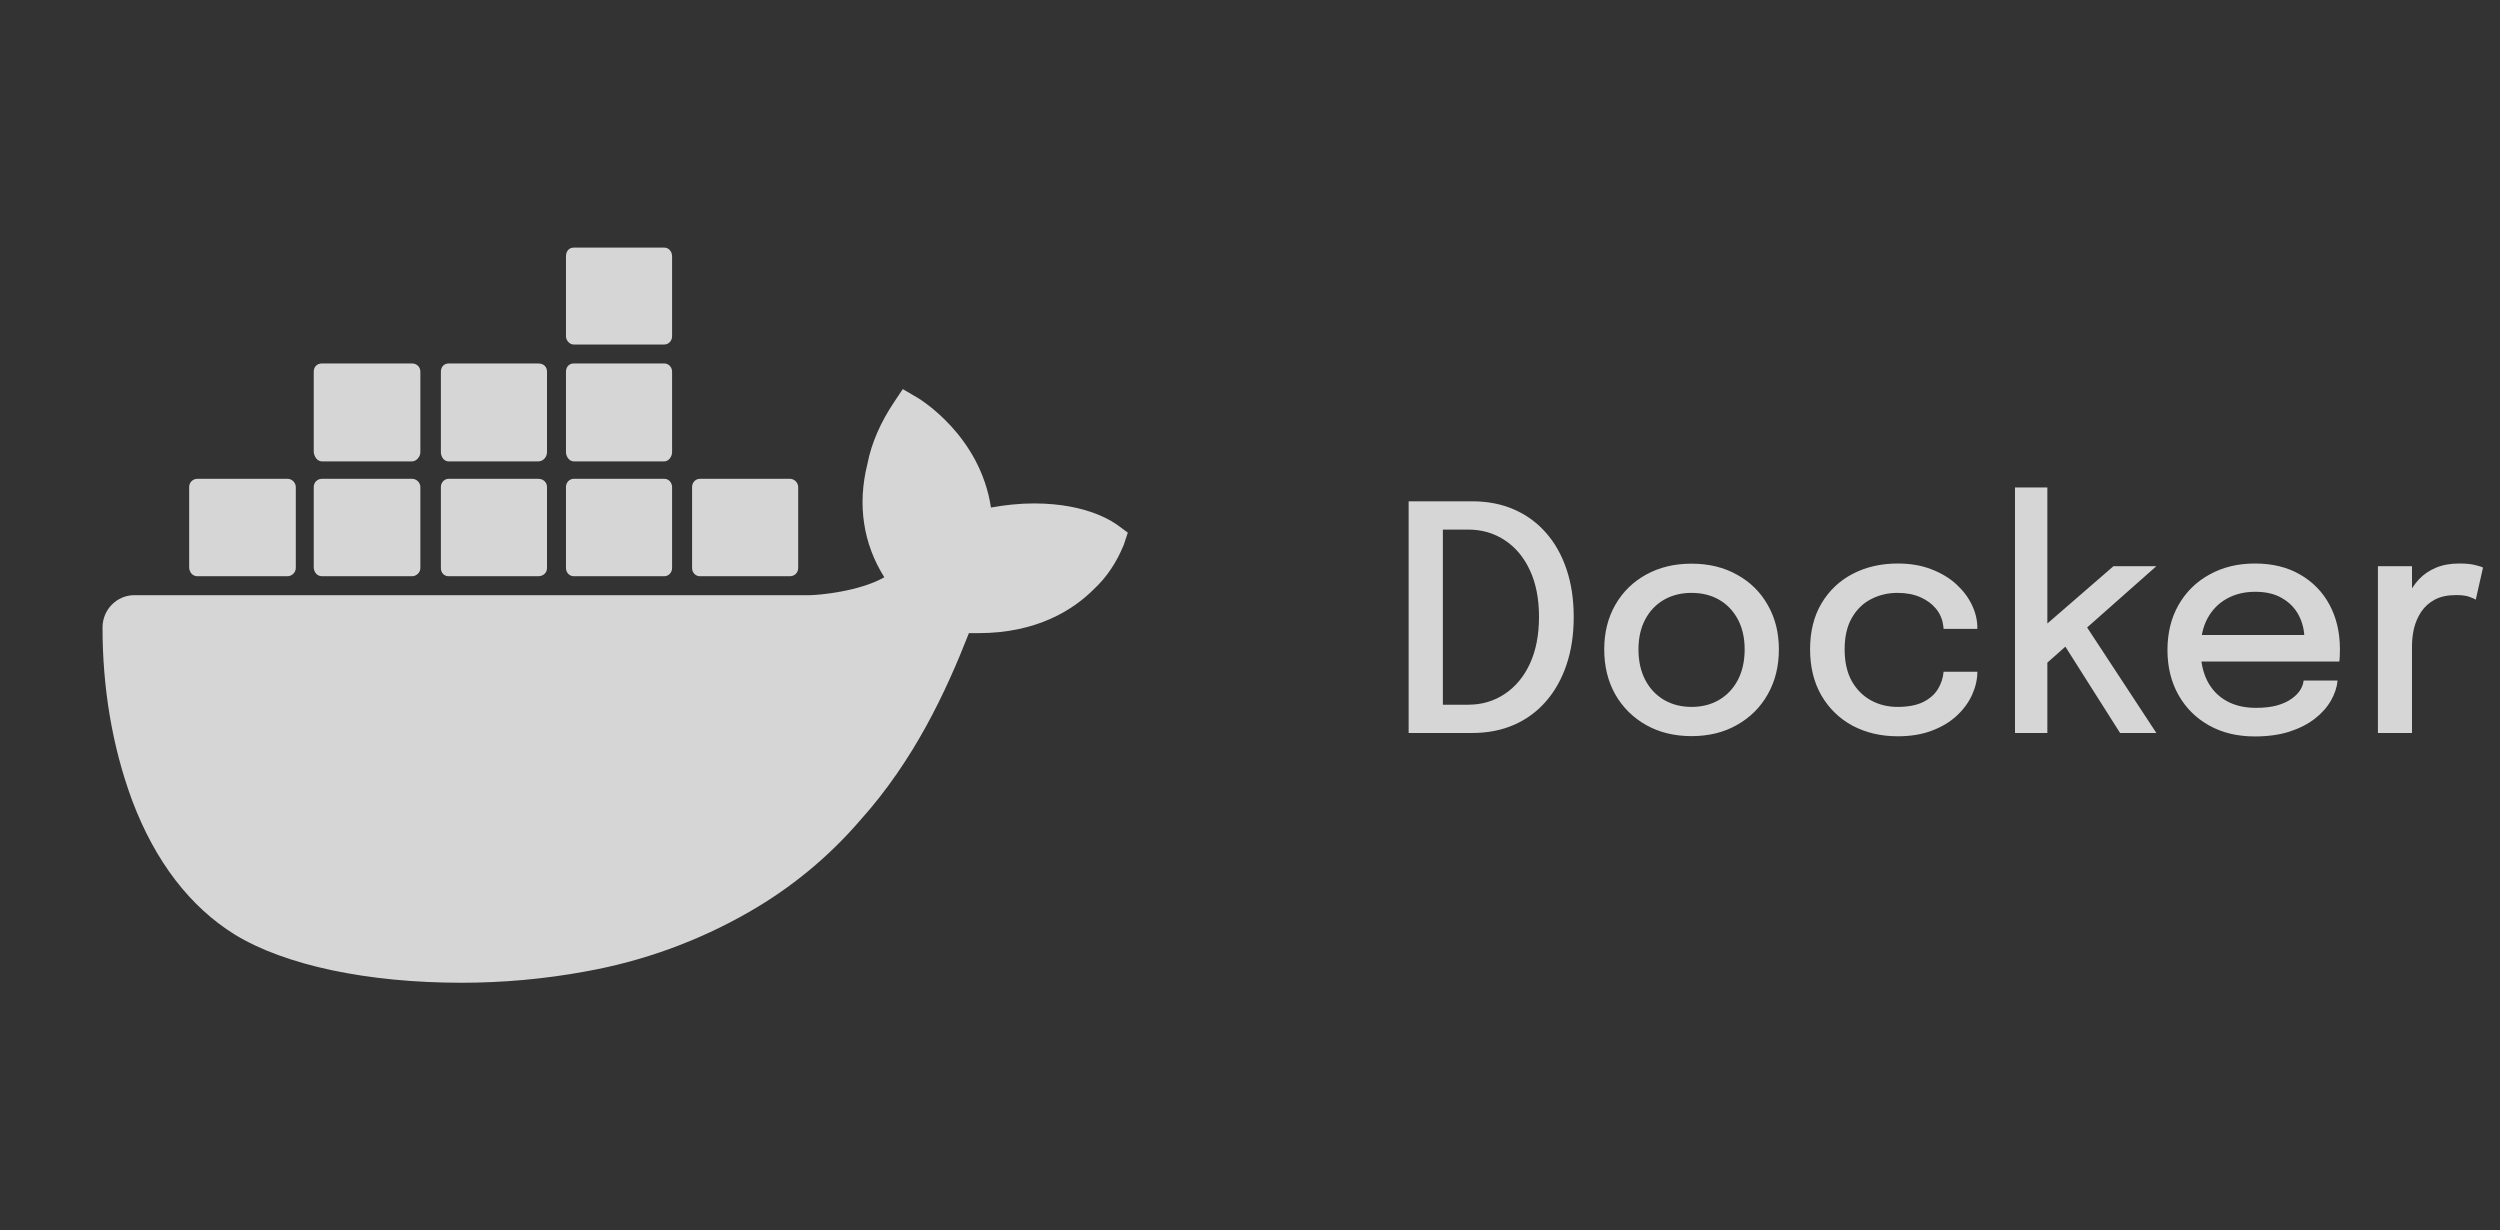 <svg xmlns="http://www.w3.org/2000/svg" width="191" height="94" viewBox="0 0 191 94" fill="none"><rect x="0" y="0" width="191" height="94" fill="#333333" stroke="none"/><path d="M107.62 56V38.3H112.48C113.656 38.3 114.72 38.508 115.672 38.924C116.624 39.34 117.436 39.932 118.108 40.7C118.788 41.468 119.312 42.396 119.68 43.484C120.048 44.572 120.232 45.788 120.232 47.132C120.232 48.484 120.048 49.704 119.68 50.792C119.312 51.88 118.788 52.812 118.108 53.588C117.436 54.364 116.624 54.96 115.672 55.376C114.72 55.792 113.656 56 112.48 56H107.62ZM110.236 55.208L109.06 53.84H112.168C113.208 53.84 114.136 53.568 114.952 53.024C115.776 52.48 116.42 51.708 116.884 50.708C117.348 49.7 117.58 48.508 117.58 47.132C117.58 45.748 117.348 44.56 116.884 43.568C116.42 42.568 115.776 41.8 114.952 41.264C114.136 40.728 113.208 40.46 112.168 40.46H109.06L110.236 39.092V55.208ZM129.235 56.24C127.923 56.24 126.763 55.956 125.755 55.388C124.755 54.82 123.971 54.04 123.403 53.048C122.843 52.048 122.563 50.904 122.563 49.616C122.563 48.336 122.843 47.204 123.403 46.22C123.971 45.228 124.755 44.456 125.755 43.904C126.763 43.344 127.923 43.064 129.235 43.064C130.547 43.064 131.703 43.344 132.703 43.904C133.711 44.456 134.495 45.228 135.055 46.22C135.623 47.204 135.907 48.336 135.907 49.616C135.907 50.904 135.623 52.048 135.055 53.048C134.495 54.04 133.711 54.82 132.703 55.388C131.703 55.956 130.547 56.24 129.235 56.24ZM129.235 54.008C130.035 54.008 130.739 53.828 131.347 53.468C131.955 53.108 132.431 52.6 132.775 51.944C133.119 51.28 133.291 50.504 133.291 49.616C133.291 48.736 133.119 47.972 132.775 47.324C132.431 46.676 131.955 46.176 131.347 45.824C130.739 45.472 130.035 45.296 129.235 45.296C128.443 45.296 127.739 45.472 127.123 45.824C126.515 46.176 126.039 46.676 125.695 47.324C125.351 47.972 125.179 48.736 125.179 49.616C125.179 50.504 125.351 51.28 125.695 51.944C126.039 52.6 126.515 53.108 127.123 53.468C127.739 53.828 128.443 54.008 129.235 54.008ZM144.986 56.252C143.706 56.252 142.558 55.984 141.542 55.448C140.534 54.904 139.738 54.132 139.154 53.132C138.578 52.132 138.29 50.956 138.29 49.604C138.29 48.252 138.578 47.088 139.154 46.112C139.738 45.128 140.534 44.372 141.542 43.844C142.558 43.316 143.706 43.052 144.986 43.052C145.954 43.052 146.814 43.2 147.566 43.496C148.318 43.784 148.954 44.168 149.474 44.648C149.994 45.128 150.39 45.656 150.662 46.232C150.934 46.808 151.07 47.384 151.07 47.96C151.07 47.968 151.07 47.98 151.07 47.996C151.07 48.012 151.07 48.028 151.07 48.044H148.49C148.49 48.004 148.486 47.96 148.478 47.912C148.47 47.856 148.462 47.804 148.454 47.756C148.39 47.284 148.206 46.864 147.902 46.496C147.598 46.128 147.198 45.836 146.702 45.62C146.206 45.404 145.626 45.296 144.962 45.296C144.234 45.296 143.562 45.456 142.946 45.776C142.338 46.088 141.85 46.564 141.482 47.204C141.114 47.844 140.93 48.644 140.93 49.604C140.93 50.564 141.11 51.372 141.47 52.028C141.838 52.676 142.326 53.168 142.934 53.504C143.55 53.84 144.226 54.008 144.962 54.008C145.754 54.008 146.402 53.888 146.906 53.648C147.41 53.4 147.79 53.072 148.046 52.664C148.302 52.248 148.45 51.8 148.49 51.32H151.07C151.07 51.896 150.938 52.48 150.674 53.072C150.41 53.656 150.022 54.188 149.51 54.668C148.998 55.148 148.362 55.532 147.602 55.82C146.85 56.108 145.978 56.252 144.986 56.252ZM153.946 56V37.244H156.418V48.488L155.782 48.188L161.47 43.256H164.746L158.578 48.716L159.202 47.552L164.746 56H161.974L157.51 48.956L158.098 49.136L156.094 50.912L156.418 49.724V56H153.946ZM167.034 50.54V48.512H176.418L176.058 49.112C176.058 49.064 176.058 49.016 176.058 48.968C176.058 48.912 176.058 48.864 176.058 48.824C176.058 48.176 175.918 47.58 175.638 47.036C175.358 46.484 174.938 46.044 174.378 45.716C173.826 45.38 173.134 45.212 172.302 45.212C171.47 45.212 170.738 45.392 170.106 45.752C169.482 46.104 168.994 46.608 168.642 47.264C168.298 47.912 168.126 48.692 168.126 49.604C168.126 50.532 168.294 51.332 168.63 52.004C168.966 52.668 169.45 53.18 170.082 53.54C170.714 53.9 171.47 54.08 172.35 54.08C172.966 54.08 173.498 54.02 173.946 53.9C174.402 53.772 174.774 53.604 175.062 53.396C175.358 53.188 175.582 52.964 175.734 52.724C175.886 52.476 175.974 52.232 175.998 51.992H178.59C178.542 52.512 178.37 53.028 178.074 53.54C177.786 54.044 177.374 54.504 176.838 54.92C176.31 55.328 175.662 55.656 174.894 55.904C174.134 56.144 173.258 56.264 172.266 56.264C170.938 56.264 169.774 55.984 168.774 55.424C167.774 54.864 166.994 54.088 166.434 53.096C165.874 52.096 165.594 50.952 165.594 49.664C165.594 48.352 165.878 47.2 166.446 46.208C167.014 45.216 167.802 44.444 168.81 43.892C169.818 43.332 170.974 43.052 172.278 43.052C173.606 43.052 174.754 43.332 175.722 43.892C176.698 44.452 177.45 45.224 177.978 46.208C178.506 47.192 178.77 48.324 178.77 49.604C178.77 49.756 178.766 49.932 178.758 50.132C178.75 50.332 178.738 50.468 178.722 50.54H167.034ZM181.673 56V43.256H184.277V47.324L183.581 47.012C183.637 46.492 183.769 45.996 183.977 45.524C184.185 45.052 184.461 44.632 184.805 44.264C185.157 43.888 185.589 43.592 186.101 43.376C186.613 43.16 187.205 43.052 187.877 43.052C188.389 43.052 188.801 43.092 189.113 43.172C189.433 43.252 189.629 43.316 189.701 43.364L189.149 45.812C189.069 45.756 188.905 45.684 188.657 45.596C188.417 45.508 188.081 45.464 187.649 45.464C186.993 45.464 186.449 45.58 186.017 45.812C185.585 46.044 185.241 46.352 184.985 46.736C184.729 47.12 184.545 47.54 184.433 47.996C184.329 48.444 184.277 48.896 184.277 49.352V56H181.673Z" fill="white" fill-opacity="0.8"></path><path d="M85.422 40.146C85.187 39.989 83.229 38.462 78.999 38.462C77.902 38.462 76.805 38.579 75.709 38.775C74.886 33.292 70.304 30.511 70.108 30.393L68.972 29.727L68.267 30.785C67.327 32.195 66.583 33.801 66.27 35.446C65.486 38.579 65.956 41.556 67.562 44.102C65.643 45.198 62.51 45.472 61.844 45.472H10.261C8.93 45.472 7.833 46.569 7.833 47.94C7.833 52.444 8.538 56.948 10.105 61.178C11.867 65.839 14.53 69.286 17.938 71.401C21.776 73.751 28.082 75.082 35.25 75.082C38.344 75.082 41.556 74.808 44.728 74.221C49.115 73.438 53.345 71.91 57.222 69.677C60.434 67.841 63.308 65.47 65.721 62.667C69.834 58.084 72.262 52.875 74.025 48.371H74.769C79.234 48.371 82.015 46.569 83.542 45.042C84.561 44.102 85.305 42.966 85.853 41.634L86.166 40.694L85.422 40.146ZM15.079 44.023H21.972C22.285 44.023 22.599 43.749 22.599 43.397V37.208C22.599 36.895 22.325 36.582 21.972 36.582H15.079C14.726 36.582 14.452 36.856 14.452 37.208V43.397C14.491 43.749 14.726 44.023 15.079 44.023ZM24.596 44.023H31.49C31.803 44.023 32.116 43.749 32.116 43.397V37.208C32.116 36.895 31.842 36.582 31.49 36.582H24.596C24.244 36.582 23.97 36.856 23.97 37.208V43.397C24.009 43.749 24.244 44.023 24.596 44.023ZM34.27 44.023H41.125C41.516 44.023 41.791 43.749 41.791 43.397V37.208C41.791 36.895 41.556 36.582 41.125 36.582H34.27C33.957 36.582 33.683 36.856 33.683 37.208V43.397C33.683 43.749 33.918 44.023 34.27 44.023ZM43.827 44.023H50.76C51.073 44.023 51.347 43.749 51.347 43.397V37.208C51.347 36.895 51.112 36.582 50.76 36.582H43.827C43.514 36.582 43.24 36.856 43.24 37.208V43.397C43.24 43.749 43.514 44.023 43.827 44.023ZM24.596 35.25H31.49C31.803 35.25 32.116 34.898 32.116 34.545V28.396C32.116 28.043 31.842 27.769 31.49 27.769H24.596C24.244 27.769 23.97 28.004 23.97 28.396V34.545C24.009 34.898 24.244 35.25 24.596 35.25ZM34.27 35.25H41.125C41.516 35.25 41.791 34.898 41.791 34.545V28.396C41.791 28.043 41.556 27.769 41.125 27.769H34.27C33.957 27.769 33.683 28.004 33.683 28.396V34.545C33.683 34.898 33.918 35.25 34.27 35.25ZM43.827 35.25H50.76C51.073 35.25 51.347 34.898 51.347 34.545V28.396C51.347 28.043 51.073 27.769 50.76 27.769H43.827C43.514 27.769 43.24 28.004 43.24 28.396V34.545C43.24 34.898 43.514 35.25 43.827 35.25ZM43.827 26.32H50.76C51.073 26.32 51.347 26.046 51.347 25.693V19.583C51.347 19.192 51.073 18.918 50.76 18.918H43.827C43.514 18.918 43.24 19.152 43.24 19.583V25.693C43.24 26.007 43.514 26.32 43.827 26.32ZM53.462 44.023H60.355C60.708 44.023 60.982 43.749 60.982 43.397V37.208C60.982 36.895 60.708 36.582 60.355 36.582H53.462C53.149 36.582 52.875 36.856 52.875 37.208V43.397C52.875 43.749 53.149 44.023 53.462 44.023Z" fill="white" fill-opacity="0.8"></path></svg>